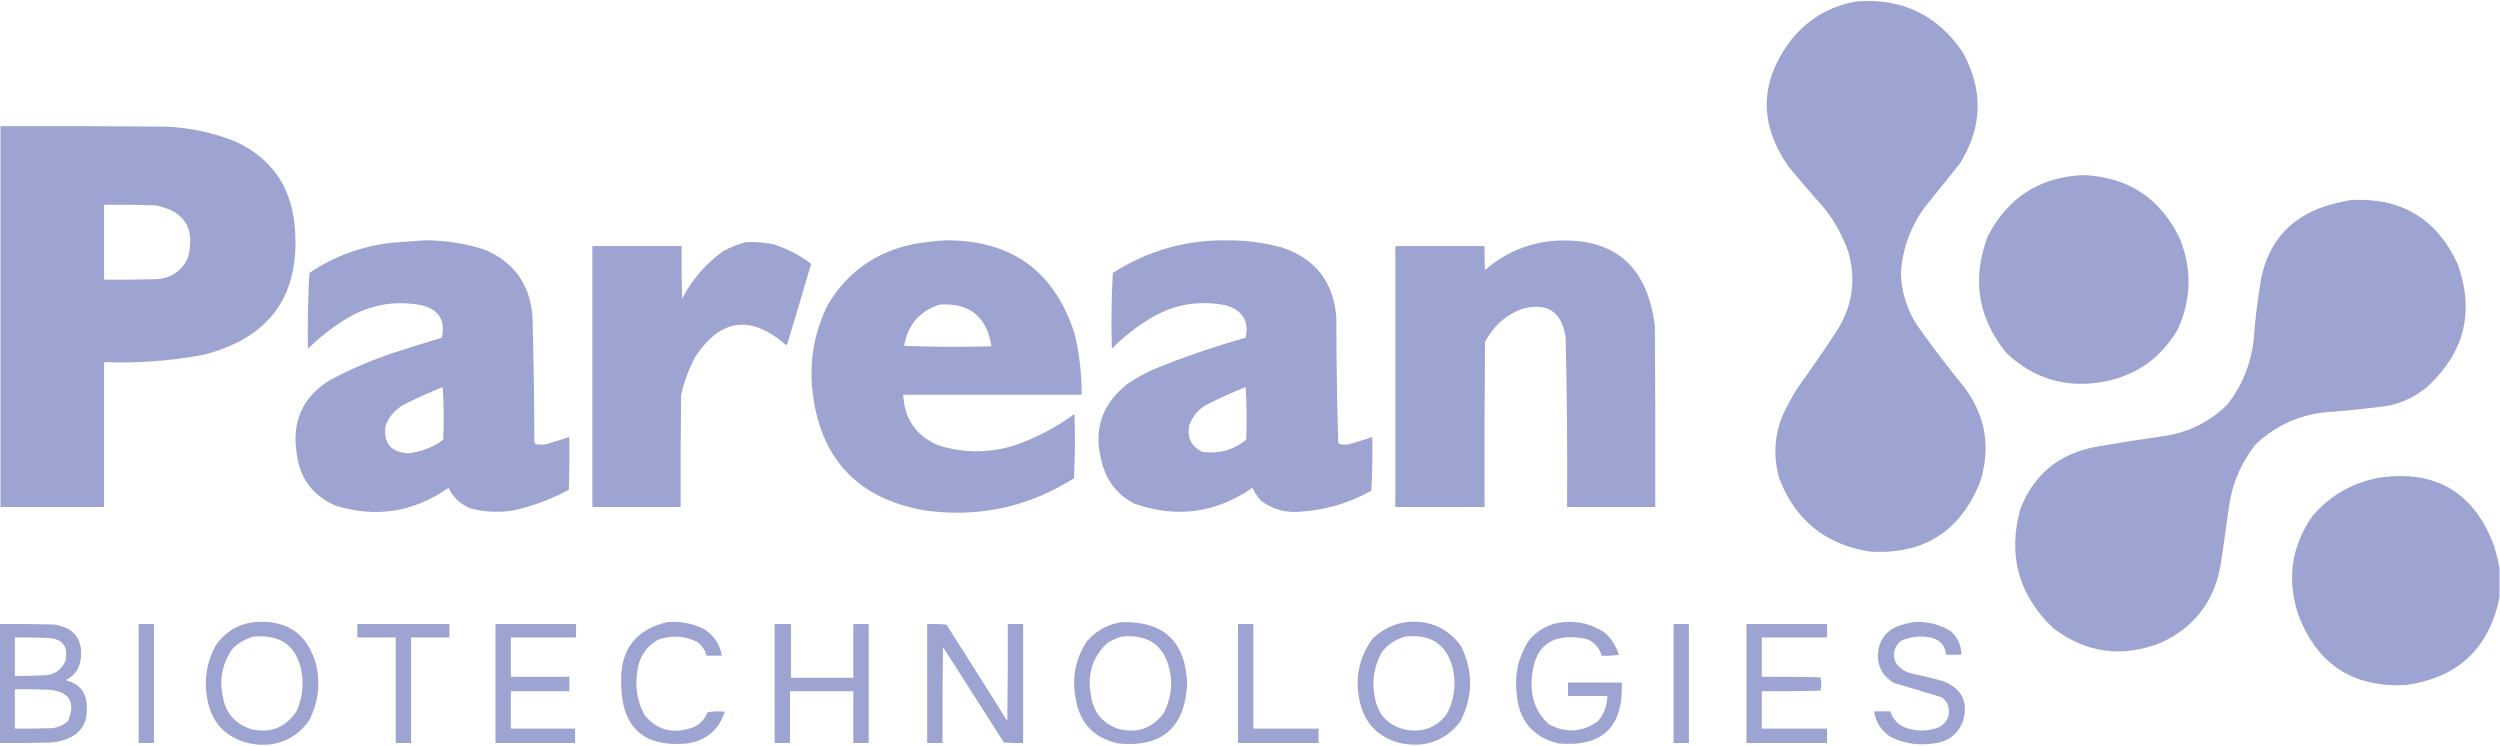 <?xml version="1.0" encoding="UTF-8"?>
<svg xmlns="http://www.w3.org/2000/svg" xmlns:xlink="http://www.w3.org/1999/xlink" version="1.1" width="2606px" height="778px" style="shape-rendering:geometricPrecision; text-rendering:geometricPrecision; image-rendering:optimizeQuality; fill-rule:evenodd; clip-rule:evenodd">
  <g>
    <path style="opacity:1" fill="#9da4d2" d="M 1935.5,1.5 C 1982.78,-2.104 2019.62,15.562 2046,54.5C 2067.62,93.888 2066.62,132.555 2043,170.5C 2030.67,185.833 2018.33,201.167 2006,216.5C 1991.36,236.796 1983.19,259.463 1981.5,284.5C 1982.05,303.997 1987.55,321.997 1998,338.5C 2014.23,361.402 2031.23,383.735 2049,405.5C 2070.2,435.19 2075.2,467.523 2064,502.5C 2043.3,554.105 2005.14,578.272 1949.5,575C 1903.41,567.887 1871.91,542.721 1855,499.5C 1848.32,477.155 1849.32,455.155 1858,433.5C 1862.49,423.849 1867.49,414.515 1873,405.5C 1887.39,385.442 1901.39,365.108 1915,344.5C 1930.8,319.177 1934.8,292.177 1927,263.5C 1921.25,246.663 1912.92,231.329 1902,217.5C 1889.43,203.353 1877.1,189.02 1865,174.5C 1832.9,129.145 1833.9,84.478 1868,40.5C 1885.65,19.094 1908.15,6.094 1935.5,1.5 Z"></path>
  </g>
  <g>
    <path style="opacity:1" fill="#9da4d2" d="M 0.5,131.5 C 57.834,131.333 115.168,131.5 172.5,132C 198.129,132.992 222.795,138.325 246.5,148C 282.566,165.092 302.732,193.592 307,233.5C 314.222,306.611 282.389,352.111 211.5,370C 177.465,376.292 143.131,378.792 108.5,377.5C 108.5,427.833 108.5,478.167 108.5,528.5C 72.5,528.5 36.5,528.5 0.5,528.5C 0.5,396.167 0.5,263.833 0.5,131.5 Z M 108.5,213.5 C 126.17,213.333 143.836,213.5 161.5,214C 192.278,219.69 203.778,237.857 196,268.5C 189.458,282.683 178.291,290.183 162.5,291C 144.503,291.5 126.503,291.667 108.5,291.5C 108.5,265.5 108.5,239.5 108.5,213.5 Z"></path>
  </g>
  <g>
    <path style="opacity:1" fill="#9da4d2" d="M 2171.5,182.5 C 2219.29,184.625 2253.12,207.292 2273,250.5C 2285.05,281.951 2284.05,312.951 2270,343.5C 2252.52,373.342 2226.68,391.509 2192.5,398C 2153.37,404.932 2119.54,394.766 2091,367.5C 2061.67,330.86 2055.34,290.526 2072,246.5C 2092.72,205.972 2125.88,184.639 2171.5,182.5 Z"></path>
  </g>
  <g>
    <path style="opacity:1" fill="#9da4d2" d="M 2450.5,208.5 C 2502.99,205.652 2540.16,227.985 2562,275.5C 2579.4,324.396 2569.23,366.563 2531.5,402C 2519.4,412.602 2505.4,419.602 2489.5,423C 2466.91,425.995 2444.24,428.328 2421.5,430C 2394.19,433.527 2370.69,444.694 2351,463.5C 2335.45,483.461 2326.11,506.128 2323,531.5C 2320.5,550.191 2317.83,568.858 2315,587.5C 2308.77,626.138 2287.94,653.638 2252.5,670C 2212.25,685.891 2174.91,680.891 2140.5,655C 2104.16,620.494 2092.66,578.994 2106,530.5C 2119.99,494.845 2145.83,473.345 2183.5,466C 2206.43,461.925 2229.43,458.258 2252.5,455C 2279.59,451.655 2302.75,440.488 2322,421.5C 2336.83,402.363 2345.83,380.697 2349,356.5C 2350.59,334.361 2353.25,312.361 2357,290.5C 2364.69,252.481 2386.86,227.315 2423.5,215C 2432.52,212.328 2441.52,210.161 2450.5,208.5 Z"></path>
  </g>
  <g>
    <path style="opacity:1" fill="#9da4d2" d="M 442.5,250.5 C 463.679,250.427 484.346,253.593 504.5,260C 535.027,272.488 551.86,295.321 555,328.5C 556.267,372.482 556.933,416.482 557,460.5C 557.374,461.416 557.874,462.25 558.5,463C 562.167,463.667 565.833,463.667 569.5,463C 577.577,460.585 585.577,458.085 593.5,455.5C 593.667,473.836 593.5,492.17 593,510.5C 574.875,520.307 555.708,527.473 535.5,532C 520.332,534.5 505.332,533.833 490.5,530C 480.036,525.699 472.37,518.533 467.5,508.5C 431.262,533.948 391.929,540.115 349.5,527C 325.109,516.077 311.609,497.244 309,470.5C 304.631,438.749 315.797,414.249 342.5,397C 363.975,385.396 386.308,375.729 409.5,368C 426.439,362.465 443.439,357.131 460.5,352C 464.661,333.72 457.327,322.386 438.5,318C 411.119,313.009 385.452,317.676 361.5,332C 346.824,340.929 333.324,351.429 321,363.5C 320.517,337.151 321.017,310.818 322.5,284.5C 348.509,267.006 377.176,256.506 408.5,253C 419.984,252.11 431.318,251.276 442.5,250.5 Z M 461.5,403.5 C 462.662,421.662 462.829,439.995 462,458.5C 451.072,466.38 438.905,471.047 425.5,472.5C 407.174,471.34 399.34,461.673 402,443.5C 405.638,434.193 411.805,427.026 420.5,422C 433.975,415.132 447.642,408.965 461.5,403.5 Z"></path>
  </g>
  <g>
    <path style="opacity:1" fill="#9da4d2" d="M 986.5,250.5 C 1054.78,250.52 1099.28,282.853 1120,347.5C 1125.17,368.512 1127.67,389.845 1127.5,411.5C 1065.5,411.5 1003.5,411.5 941.5,411.5C 942.707,436.418 954.707,453.918 977.5,464C 1004.46,472.531 1031.46,472.531 1058.5,464C 1080.66,456.171 1101.16,445.337 1120,431.5C 1120.83,453.841 1120.67,476.174 1119.5,498.5C 1071.75,528.752 1019.75,539.919 963.5,532C 894.127,519.627 855.293,478.461 847,408.5C 843.383,376.532 848.716,346.198 863,317.5C 882.834,284.35 911.667,263.517 949.5,255C 961.875,252.578 974.208,251.078 986.5,250.5 Z M 979.5,317.5 C 1010.66,315.482 1028.66,329.982 1033.5,361C 1003.16,361.833 972.828,361.667 942.5,360.5C 946.266,338.547 958.6,324.214 979.5,317.5 Z"></path>
  </g>
  <g>
    <path style="opacity:1" fill="#9da4d2" d="M 1276.5,250.5 C 1296.86,250.211 1316.86,252.711 1336.5,258C 1371.54,269.878 1390.38,294.378 1393,331.5C 1393.03,374.871 1393.69,418.205 1395,461.5C 1395.5,462 1396,462.5 1396.5,463C 1399.83,463.667 1403.17,463.667 1406.5,463C 1414.61,460.775 1422.61,458.275 1430.5,455.5C 1430.83,474.179 1430.5,492.845 1429.5,511.5C 1405.84,524.72 1380.51,532.053 1353.5,533.5C 1338.99,534.461 1325.99,530.627 1314.5,522C 1310.88,517.93 1307.88,513.43 1305.5,508.5C 1267.34,534.895 1226.34,540.395 1182.5,525C 1165.3,516.122 1154.13,502.289 1149,483.5C 1139.01,449.476 1147.84,421.642 1175.5,400C 1184.02,394.239 1193.02,389.239 1202.5,385C 1233.87,372.209 1265.87,361.209 1298.5,352C 1302.13,333.985 1294.8,322.652 1276.5,318C 1249.59,312.915 1224.25,317.249 1200.5,331C 1185.31,340.023 1171.47,350.857 1159,363.5C 1158.23,337.152 1158.56,310.819 1160,284.5C 1195.53,261.744 1234.36,250.41 1276.5,250.5 Z M 1298.5,403.5 C 1299.66,421.662 1299.83,439.995 1299,458.5C 1285.57,469.2 1270.41,473.367 1253.5,471C 1241.38,465.247 1236.88,455.747 1240,442.5C 1244.08,432.086 1251.25,424.586 1261.5,420C 1273.69,413.901 1286.02,408.401 1298.5,403.5 Z"></path>
  </g>
  <g>
    <path style="opacity:1" fill="#9da4d2" d="M 1614.5,251.5 C 1679.92,245.261 1716.75,274.594 1725,339.5C 1725.5,402.499 1725.67,465.499 1725.5,528.5C 1694.83,528.5 1664.17,528.5 1633.5,528.5C 1633.94,469.484 1633.44,410.484 1632,351.5C 1627.95,324.717 1612.78,314.883 1586.5,322C 1569.26,328.572 1556.43,340.072 1548,356.5C 1547.5,413.832 1547.33,471.166 1547.5,528.5C 1516.5,528.5 1485.5,528.5 1454.5,528.5C 1454.5,437.833 1454.5,347.167 1454.5,256.5C 1485.5,256.5 1516.5,256.5 1547.5,256.5C 1547.33,264.84 1547.5,273.173 1548,281.5C 1567.18,264.83 1589.35,254.83 1614.5,251.5 Z"></path>
  </g>
  <g>
    <path style="opacity:1" fill="#9da4d2" d="M 777.5,252.5 C 787.632,251.958 797.632,252.791 807.5,255C 821.422,259.624 834.088,266.291 845.5,275C 837.359,303.087 829.026,331.087 820.5,359C 819.833,359.667 819.167,359.667 818.5,359C 782.443,327.956 751.276,332.122 725,371.5C 718.222,384.169 713.222,397.502 710,411.5C 709.5,450.499 709.333,489.499 709.5,528.5C 678.833,528.5 648.167,528.5 617.5,528.5C 617.5,437.833 617.5,347.167 617.5,256.5C 648.5,256.5 679.5,256.5 710.5,256.5C 710.333,274.836 710.5,293.17 711,311.5C 721.226,291.608 735.392,275.108 753.5,262C 761.191,257.721 769.191,254.554 777.5,252.5 Z"></path>
  </g>
  <g>
    <path style="opacity:1" fill="#9da4d2" d="M 2605.5,592.5 C 2605.5,602.5 2605.5,612.5 2605.5,622.5C 2594.83,675.661 2562.5,706.161 2508.5,714C 2453.3,717.156 2415.8,692.99 2396,641.5C 2383.59,604.69 2388.26,570.357 2410,538.5C 2428.31,516.918 2451.48,503.418 2479.5,498C 2539.03,489.345 2579.2,513.178 2600,569.5C 2602.3,577.194 2604.13,584.86 2605.5,592.5 Z"></path>
  </g>
  <g>
    <path style="opacity:1" fill="#9da4d2" d="M 264.5,648.5 C 299.445,645.53 321.278,660.863 330,694.5C 334.046,714.484 331.379,733.484 322,751.5C 306.598,771.926 286.098,779.76 260.5,775C 235.486,769.318 220.652,753.818 216,728.5C 212.392,708.753 215.392,690.086 225,672.5C 234.731,658.723 247.898,650.723 264.5,648.5 Z M 264.5,663.5 C 294.333,661.167 311.166,674.834 315,704.5C 316.352,717.389 314.352,729.723 309,741.5C 297.603,758.601 281.77,764.768 261.5,760C 244.417,754.245 234.583,742.412 232,724.5C 228.582,706.511 232.249,690.178 243,675.5C 249.319,669.762 256.486,665.762 264.5,663.5 Z"></path>
  </g>
  <g>
    <path style="opacity:1" fill="#9da4d2" d="M 695.5,648.5 C 709.232,647.344 722.232,649.844 734.5,656C 744.371,662.692 750.371,671.858 752.5,683.5C 747.167,683.5 741.833,683.5 736.5,683.5C 734.982,677.471 731.649,672.638 726.5,669C 713.134,662.535 699.467,661.869 685.5,667C 672.362,675.093 665.195,686.926 664,702.5C 662.036,717.719 664.703,732.052 672,745.5C 683.63,759.709 698.464,764.543 716.5,760C 726.663,757.924 733.663,752.091 737.5,742.5C 743.472,741.336 749.472,741.17 755.5,742C 749.248,760.915 736.248,771.915 716.5,775C 670.877,779.213 647.877,758.379 647.5,712.5C 646.166,677.728 662.166,656.394 695.5,648.5 Z"></path>
  </g>
  <g>
    <path style="opacity:1" fill="#9da4d2" d="M 1169.5,648.5 C 1213.1,647.428 1235.76,668.761 1237.5,712.5C 1235.28,758.557 1211.28,779.39 1165.5,775C 1139.61,769.104 1124.78,752.938 1121,726.5C 1117.33,705.521 1121.33,686.187 1133,668.5C 1142.73,657.22 1154.9,650.553 1169.5,648.5 Z M 1169.5,663.5 C 1198.47,660.985 1215.3,673.985 1220,702.5C 1222.05,716.937 1219.71,730.604 1213,743.5C 1201.22,759.094 1185.72,764.594 1166.5,760C 1149,754.155 1139.17,741.988 1137,723.5C 1133.23,702.367 1139.07,684.534 1154.5,670C 1159.37,667.226 1164.37,665.059 1169.5,663.5 Z"></path>
  </g>
  <g>
    <path style="opacity:1" fill="#9da4d2" d="M 1465.5,648.5 C 1489.65,645.921 1508.82,654.255 1523,673.5C 1535.96,700.009 1535.63,726.343 1522,752.5C 1506.52,772 1486.35,779.5 1461.5,775C 1436.93,769.434 1422.1,754.268 1417,729.5C 1412.25,705.97 1416.92,684.636 1431,665.5C 1440.78,656.192 1452.28,650.525 1465.5,648.5 Z M 1465.5,663.5 C 1492.86,660.748 1509.36,672.748 1515,699.5C 1517.88,715.32 1515.55,730.32 1508,744.5C 1497.8,757.841 1484.3,763.341 1467.5,761C 1448.04,757.54 1436.54,746.04 1433,726.5C 1429.84,710.314 1432.17,694.98 1440,680.5C 1446.49,671.682 1454.99,666.015 1465.5,663.5 Z"></path>
  </g>
  <g>
    <path style="opacity:1" fill="#9da4d2" d="M 1629.5,648.5 C 1645.63,647.032 1660.3,650.865 1673.5,660C 1680.07,666.306 1684.74,673.806 1687.5,682.5C 1681.54,683.496 1675.54,683.829 1669.5,683.5C 1667.18,675.014 1661.85,669.18 1653.5,666C 1616.29,658.678 1597.29,674.178 1596.5,712.5C 1596.2,729.473 1602.2,743.64 1614.5,755C 1632.18,764.379 1649.18,763.379 1665.5,752C 1672.04,744.406 1675.38,735.573 1675.5,725.5C 1661.83,725.5 1648.17,725.5 1634.5,725.5C 1634.5,720.833 1634.5,716.167 1634.5,711.5C 1653.17,711.5 1671.83,711.5 1690.5,711.5C 1692.45,757.714 1670.45,778.881 1624.5,775C 1597.79,768.284 1583.29,751.117 1581,723.5C 1578.54,703.668 1582.54,685.335 1593,668.5C 1602.46,656.692 1614.62,650.026 1629.5,648.5 Z"></path>
  </g>
  <g>
    <path style="opacity:1" fill="#9da4d2" d="M 1994.5,648.5 C 2008.59,647.44 2021.59,650.606 2033.5,658C 2040.83,664.495 2044.5,672.662 2044.5,682.5C 2039.17,682.5 2033.83,682.5 2028.5,682.5C 2027.77,673.564 2023.11,667.731 2014.5,665C 2003.12,662.314 1992.12,663.314 1981.5,668C 1974.45,674.137 1972.61,681.637 1976,690.5C 1979.97,696.413 1985.47,700.246 1992.5,702C 2003.6,704.286 2014.6,706.953 2025.5,710C 2045.37,717.907 2052.2,732.073 2046,752.5C 2040.25,765.96 2030.08,773.46 2015.5,775C 1999.72,777.389 1984.72,775.056 1970.5,768C 1960.98,761.647 1955.32,752.813 1953.5,741.5C 1959.17,741.5 1964.83,741.5 1970.5,741.5C 1973.22,750.054 1978.89,755.888 1987.5,759C 1998.97,762.654 2010.3,762.321 2021.5,758C 2030.89,752.177 2033.72,744.011 2030,733.5C 2028.54,731.04 2026.71,728.873 2024.5,727C 2007.88,721.875 1991.21,716.875 1974.5,712C 1961.37,704.24 1955.87,692.74 1958,677.5C 1960.09,665.82 1966.59,657.653 1977.5,653C 1983.18,651 1988.84,649.5 1994.5,648.5 Z"></path>
  </g>
  <g>
    <path style="opacity:1" fill="#9da4d2" d="M -0.5,650.5 C 18.503,650.333 37.503,650.5 56.5,651C 77.862,654.382 87.028,666.882 84,688.5C 82.261,697.908 77.094,704.742 68.5,709C 83.855,713.02 91.188,723.02 90.5,739C 90.896,753.871 84.229,764.205 70.5,770C 65.018,772.121 59.351,773.454 53.5,774C 35.503,774.5 17.503,774.667 -0.5,774.5C -0.5,733.167 -0.5,691.833 -0.5,650.5 Z M 15.5,664.5 C 26.838,664.333 38.172,664.5 49.5,665C 65.439,665.694 71.606,673.86 68,689.5C 63.364,699.247 55.531,704.08 44.5,704C 34.839,704.5 25.172,704.666 15.5,704.5C 15.5,691.167 15.5,677.833 15.5,664.5 Z M 15.5,718.5 C 27.505,718.333 39.505,718.5 51.5,719C 72.467,721.096 78.967,731.93 71,751.5C 66.573,755.463 61.406,757.963 55.5,759C 42.171,759.5 28.837,759.667 15.5,759.5C 15.5,745.833 15.5,732.167 15.5,718.5 Z"></path>
  </g>
  <g>
    <path style="opacity:1" fill="#9da4d2" d="M 144.5,650.5 C 149.833,650.5 155.167,650.5 160.5,650.5C 160.5,691.833 160.5,733.167 160.5,774.5C 155.167,774.5 149.833,774.5 144.5,774.5C 144.5,733.167 144.5,691.833 144.5,650.5 Z"></path>
  </g>
  <g>
    <path style="opacity:1" fill="#9da4d2" d="M 372.5,650.5 C 404.5,650.5 436.5,650.5 468.5,650.5C 468.5,655.167 468.5,659.833 468.5,664.5C 455.167,664.5 441.833,664.5 428.5,664.5C 428.5,701.167 428.5,737.833 428.5,774.5C 423.167,774.5 417.833,774.5 412.5,774.5C 412.5,737.833 412.5,701.167 412.5,664.5C 399.167,664.5 385.833,664.5 372.5,664.5C 372.5,659.833 372.5,655.167 372.5,650.5 Z"></path>
  </g>
  <g>
    <path style="opacity:1" fill="#9da4d2" d="M 516.5,650.5 C 544.5,650.5 572.5,650.5 600.5,650.5C 600.5,655.167 600.5,659.833 600.5,664.5C 577.833,664.5 555.167,664.5 532.5,664.5C 532.5,678.167 532.5,691.833 532.5,705.5C 552.833,705.5 573.167,705.5 593.5,705.5C 593.5,710.5 593.5,715.5 593.5,720.5C 573.167,720.5 552.833,720.5 532.5,720.5C 532.5,733.5 532.5,746.5 532.5,759.5C 554.833,759.5 577.167,759.5 599.5,759.5C 599.5,764.5 599.5,769.5 599.5,774.5C 571.833,774.5 544.167,774.5 516.5,774.5C 516.5,733.167 516.5,691.833 516.5,650.5 Z"></path>
  </g>
  <g>
    <path style="opacity:1" fill="#9da4d2" d="M 807.5,650.5 C 813.167,650.5 818.833,650.5 824.5,650.5C 824.5,669.167 824.5,687.833 824.5,706.5C 846.167,706.5 867.833,706.5 889.5,706.5C 889.5,687.833 889.5,669.167 889.5,650.5C 894.833,650.5 900.167,650.5 905.5,650.5C 905.5,691.833 905.5,733.167 905.5,774.5C 900.167,774.5 894.833,774.5 889.5,774.5C 889.5,756.5 889.5,738.5 889.5,720.5C 867.5,720.5 845.5,720.5 823.5,720.5C 823.5,738.5 823.5,756.5 823.5,774.5C 818.167,774.5 812.833,774.5 807.5,774.5C 807.5,733.167 807.5,691.833 807.5,650.5 Z"></path>
  </g>
  <g>
    <path style="opacity:1" fill="#9da4d2" d="M 966.5,650.5 C 973.175,650.334 979.842,650.5 986.5,651C 1007.79,684.416 1028.96,717.916 1050,751.5C 1050.5,717.835 1050.67,684.168 1050.5,650.5C 1055.83,650.5 1061.17,650.5 1066.5,650.5C 1066.5,691.833 1066.5,733.167 1066.5,774.5C 1059.83,774.666 1053.16,774.5 1046.5,774C 1025.33,740.833 1004.17,707.667 983,674.5C 982.5,707.832 982.333,741.165 982.5,774.5C 977.167,774.5 971.833,774.5 966.5,774.5C 966.5,733.167 966.5,691.833 966.5,650.5 Z"></path>
  </g>
  <g>
    <path style="opacity:1" fill="#9da4d2" d="M 1290.5,650.5 C 1295.83,650.5 1301.17,650.5 1306.5,650.5C 1306.5,686.833 1306.5,723.167 1306.5,759.5C 1329.17,759.5 1351.83,759.5 1374.5,759.5C 1374.5,764.5 1374.5,769.5 1374.5,774.5C 1346.5,774.5 1318.5,774.5 1290.5,774.5C 1290.5,733.167 1290.5,691.833 1290.5,650.5 Z"></path>
  </g>
  <g>
    <path style="opacity:1" fill="#9da4d2" d="M 1744.5,650.5 C 1749.83,650.5 1755.17,650.5 1760.5,650.5C 1760.5,691.833 1760.5,733.167 1760.5,774.5C 1755.17,774.5 1749.83,774.5 1744.5,774.5C 1744.5,733.167 1744.5,691.833 1744.5,650.5 Z"></path>
  </g>
  <g>
    <path style="opacity:1" fill="#9da4d2" d="M 1820.5,650.5 C 1848.5,650.5 1876.5,650.5 1904.5,650.5C 1904.5,655.167 1904.5,659.833 1904.5,664.5C 1881.83,664.5 1859.17,664.5 1836.5,664.5C 1836.5,678.167 1836.5,691.833 1836.5,705.5C 1856.84,705.333 1877.17,705.5 1897.5,706C 1898.83,710.667 1898.83,715.333 1897.5,720C 1877.17,720.5 1856.84,720.667 1836.5,720.5C 1836.5,733.5 1836.5,746.5 1836.5,759.5C 1859.17,759.5 1881.83,759.5 1904.5,759.5C 1904.5,764.5 1904.5,769.5 1904.5,774.5C 1876.5,774.5 1848.5,774.5 1820.5,774.5C 1820.5,733.167 1820.5,691.833 1820.5,650.5 Z"></path>
  </g>
</svg>
